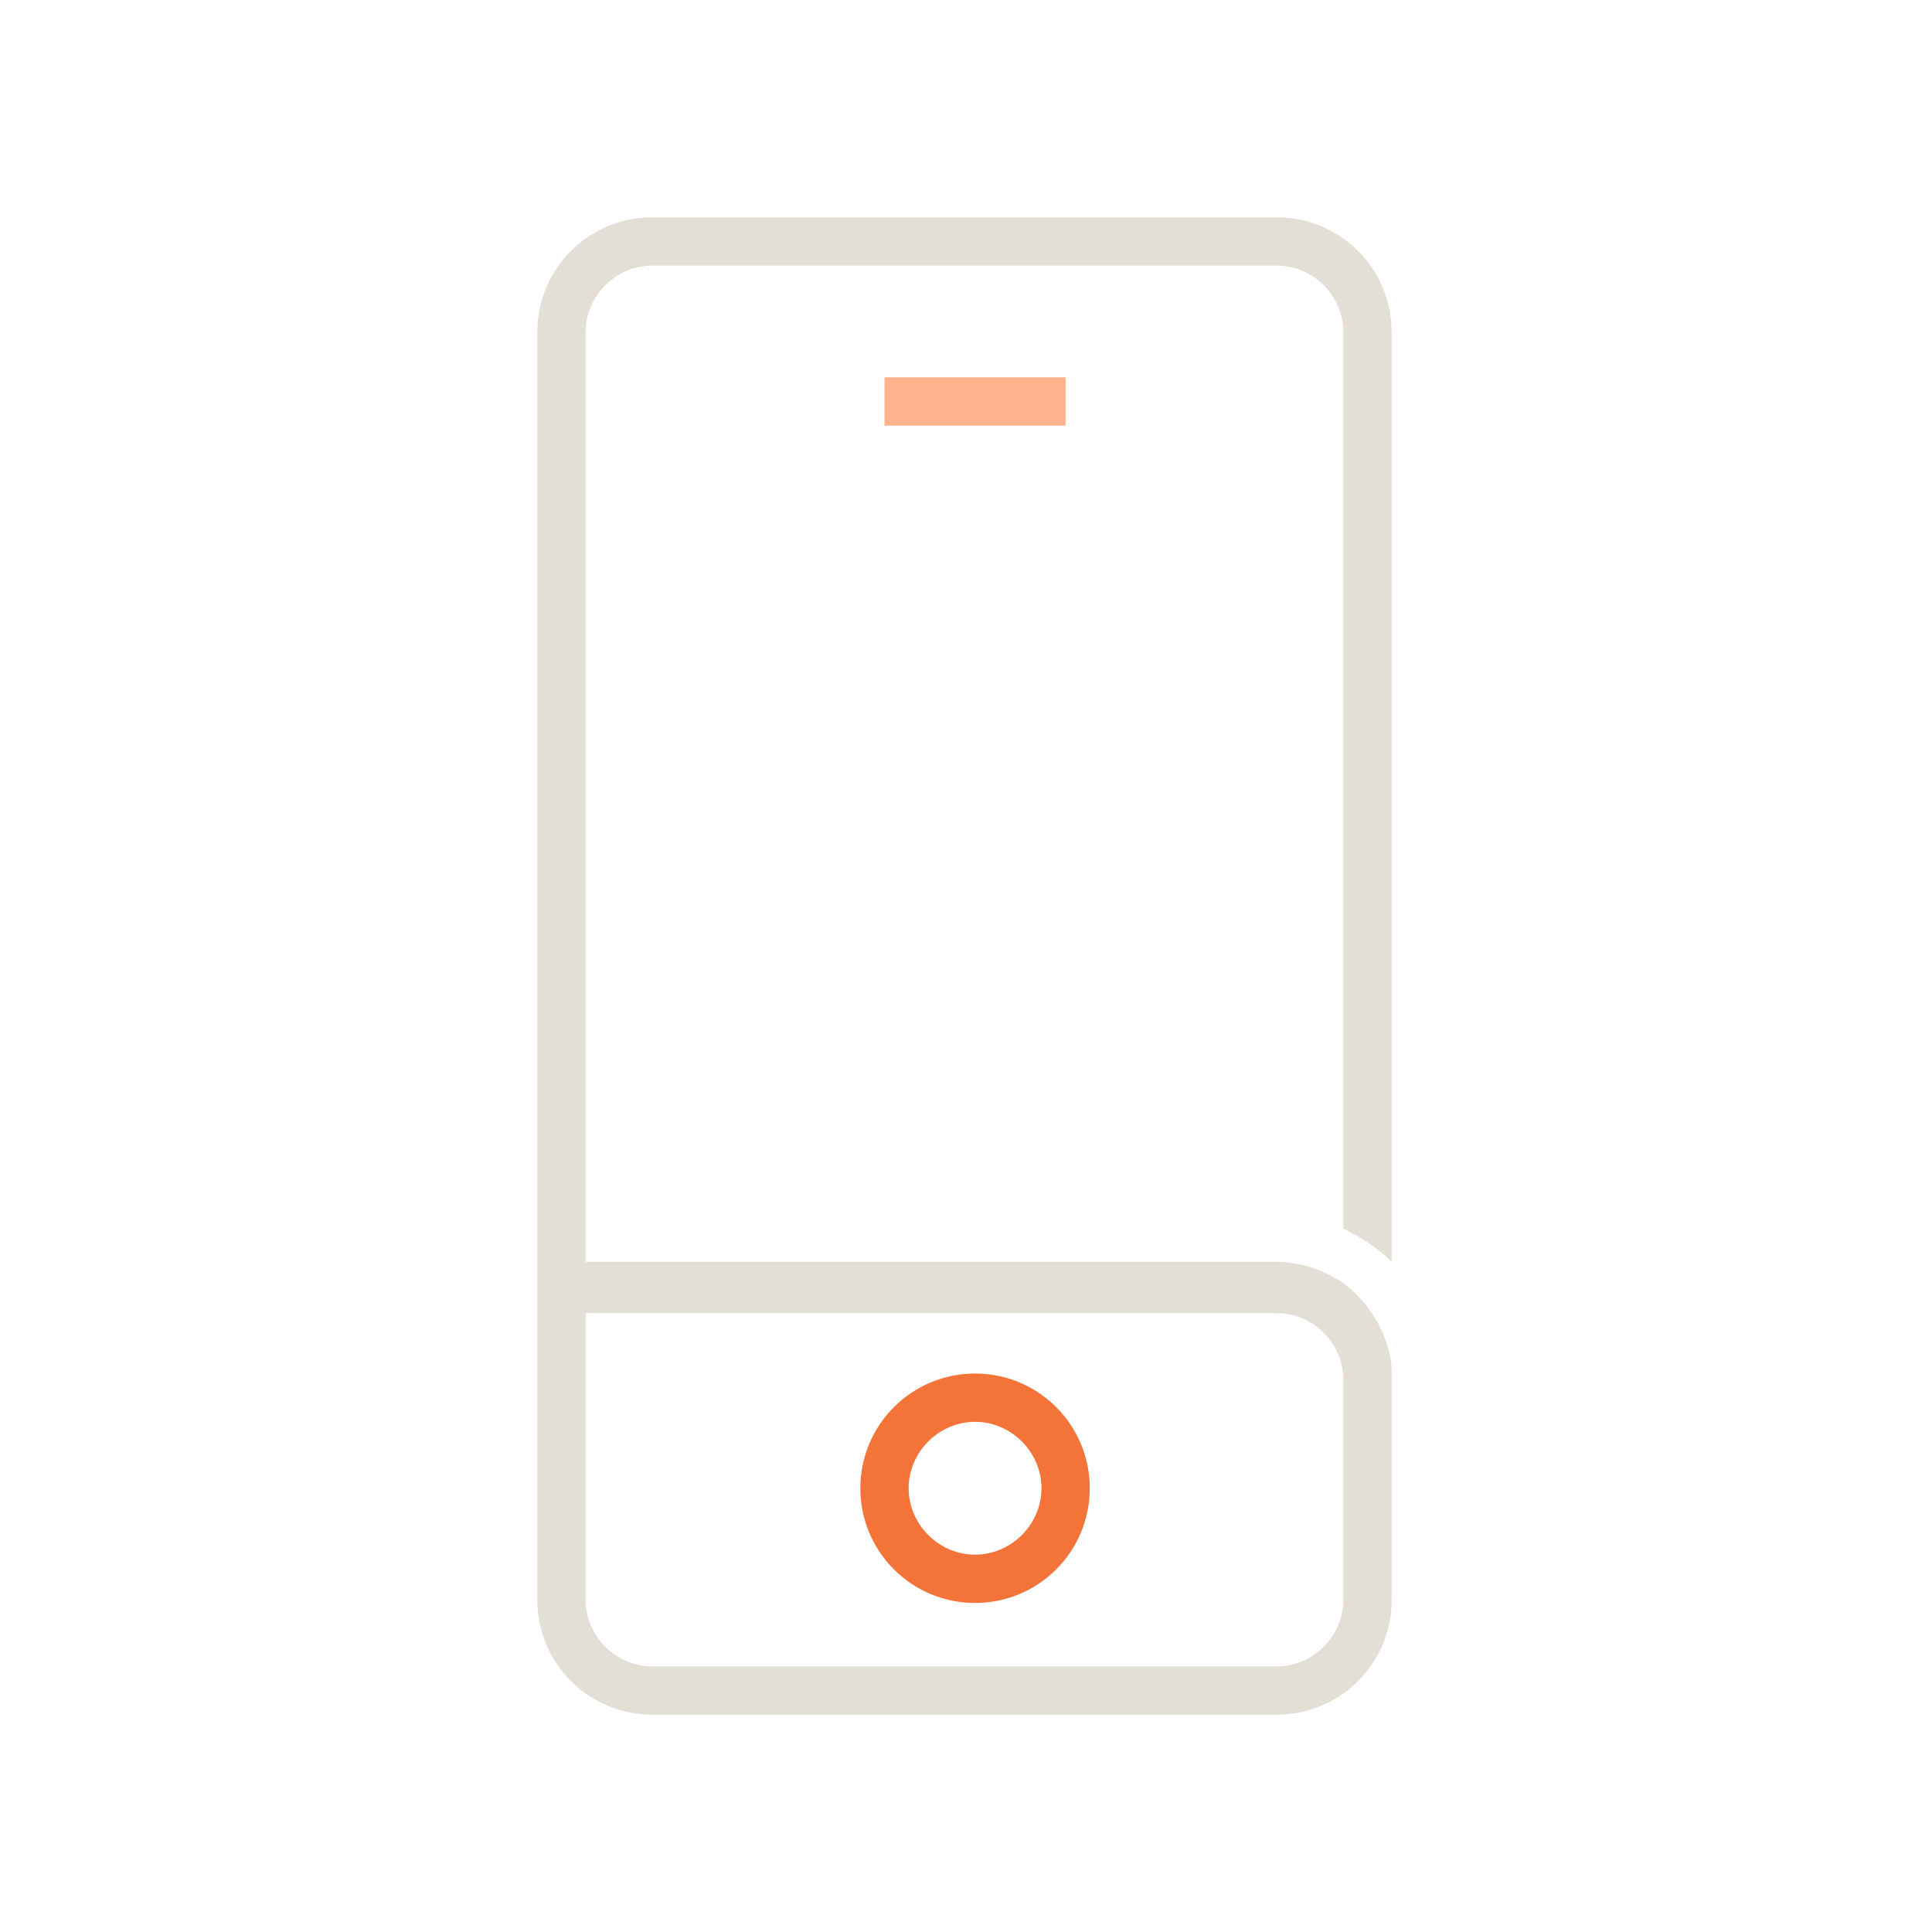 <?xml version="1.0" encoding="UTF-8"?><svg xmlns="http://www.w3.org/2000/svg" version="1.1" viewBox="0 0 64 64" aria-hidden="true" width="64px" height="64px">
  <defs><linearGradient class="cerosgradient" data-cerosgradient="true" id="CerosGradient_ideeb848255" gradientUnits="userSpaceOnUse" x1="50%" y1="100%" x2="50%" y2="0%"><stop offset="0%" stop-color="#d1d1d1"/><stop offset="100%" stop-color="#d1d1d1"/></linearGradient><linearGradient/>
    <style>
      .cls-1-6641a87a29bb8{
        fill: #727271;
      }

      .cls-1-6641a87a29bb8, .cls-2-6641a87a29bb8, .cls-3-6641a87a29bb8, .cls-4-6641a87a29bb8, .cls-5-6641a87a29bb8, .cls-6-6641a87a29bb8, .cls-7-6641a87a29bb8, .cls-8-6641a87a29bb8{
        stroke-width: 0px;
      }

      .cls-2-6641a87a29bb8{
        fill: #ffb38d;
      }

      .cls-3-6641a87a29bb8{
        fill: #141413;
      }

      .cls-4-6641a87a29bb8{
        fill: #8db92e;
      }

      .cls-5-6641a87a29bb8{
        fill: #c6dc96;
      }

      .cls-6-6641a87a29bb8{
        fill: #f37338;
      }

      .cls-7-6641a87a29bb8{
        fill: #e3dfd7;
      }

      .cls-8-6641a87a29bb8{
        fill: #fff;
      }

      .cls-9-6641a87a29bb8{
        display: none;
      }
    </style>
  </defs>
  <g id="White6641a87a29bb8" class="cls-9-6641a87a29bb8">
    <g>
      <path class="cls-8-6641a87a29bb8" d="M32.3,45.5c-2.1,0-3.8,1.7-3.8,3.8s1.7,3.8,3.8,3.8,3.8-1.7,3.8-3.8-1.7-3.8-3.8-3.8ZM30.1,49.3c0-1.2,1-2.2,2.2-2.2s2.2,1,2.2,2.2-1,2.2-2.2,2.2-2.2-1-2.2-2.2Z"/>
      <rect class="cls-8-6641a87a29bb8" x="29.3" y="12.5" width="6" height="1.6"/>
      <path class="cls-8-6641a87a29bb8" d="M46.1,45.3c-.1-1.1-.7-2.1-1.6-2.8-.6-.4-1.4-.7-2.2-.7h-22.9V11c0-1.2,1-2.2,2.2-2.2h20.7c1.2,0,2.2,1,2.2,2.2v29.7c.6.3,1.1.6,1.6,1.1V11c0-2.1-1.7-3.8-3.8-3.8h-20.7c-2.1,0-3.8,1.7-3.8,3.8v37h0v5c0,2.1,1.7,3.8,3.8,3.8h20.7c2.1,0,3.8-1.7,3.8-3.8v-7.3c0-.1,0-.2,0-.3ZM44.5,53c0,1.2-1,2.2-2.2,2.2h-20.7c-1.2,0-2.2-1-2.2-2.2v-7.3h0v-2.2h22.9c1.2,0,2.2,1,2.2,2.2v7.3Z"/>
    </g>
  </g>
  <g id="Orange6641a87a29bb8">
    <path class="cls-6-6641a87a29bb8" d="M32.3,45.5c-2.1,0-3.8,1.7-3.8,3.8s1.7,3.8,3.8,3.8,3.8-1.7,3.8-3.8-1.7-3.8-3.8-3.8ZM30.1,49.3c0-1.2,1-2.2,2.2-2.2s2.2,1,2.2,2.2-1,2.2-2.2,2.2-2.2-1-2.2-2.2Z"/>
    <rect class="cls-2-6641a87a29bb8" x="29.3" y="12.5" width="6" height="1.6"/>
    <path class="cls-7-6641a87a29bb8" d="M46.1,45.3c-.1-1.1-.7-2.1-1.6-2.8-.6-.4-1.4-.7-2.2-.7h-22.9V11c0-1.2,1-2.2,2.2-2.2h20.7c1.2,0,2.2,1,2.2,2.2v29.7c.6.3,1.1.6,1.6,1.1V11c0-2.1-1.7-3.8-3.8-3.8h-20.7c-2.1,0-3.8,1.7-3.8,3.8v37h0v5c0,2.1,1.7,3.8,3.8,3.8h20.7c2.1,0,3.8-1.7,3.8-3.8v-7.3c0-.1,0-.2,0-.3ZM44.5,53c0,1.2-1,2.2-2.2,2.2h-20.7c-1.2,0-2.2-1-2.2-2.2v-7.3h0v-2.2h22.9c1.2,0,2.2,1,2.2,2.2v7.3Z"/>
  </g>
  <g id="Green6641a87a29bb8" class="cls-9-6641a87a29bb8">
    <path class="cls-4-6641a87a29bb8" d="M32.3,45.5c-2.1,0-3.8,1.7-3.8,3.8s1.7,3.8,3.8,3.8,3.8-1.7,3.8-3.8-1.7-3.8-3.8-3.8ZM30.1,49.3c0-1.2,1-2.2,2.2-2.2s2.2,1,2.2,2.2-1,2.2-2.2,2.2-2.2-1-2.2-2.2Z"/>
    <rect class="cls-5-6641a87a29bb8" x="29.3" y="12.5" width="6" height="1.6"/>
    <path class="cls-1-6641a87a29bb8" d="M46.1,45.3c-.1-1.1-.7-2.1-1.6-2.8-.6-.4-1.4-.7-2.2-.7h-22.9V11c0-1.2,1-2.2,2.2-2.2h20.7c1.2,0,2.2,1,2.2,2.2v29.7c.6.3,1.1.6,1.6,1.1V11c0-2.1-1.7-3.8-3.8-3.8h-20.7c-2.1,0-3.8,1.7-3.8,3.8v37h0v5c0,2.1,1.7,3.8,3.8,3.8h20.7c2.1,0,3.8-1.7,3.8-3.8v-7.3c0-.1,0-.2,0-.3ZM44.5,53c0,1.2-1,2.2-2.2,2.2h-20.7c-1.2,0-2.2-1-2.2-2.2v-7.3h0v-2.2h22.9c1.2,0,2.2,1,2.2,2.2v7.3Z"/>
  </g>
  <g id="Black6641a87a29bb8" class="cls-9-6641a87a29bb8">
    <g>
      <path class="cls-3-6641a87a29bb8" d="M32.3,45.5c-2.1,0-3.8,1.7-3.8,3.8s1.7,3.8,3.8,3.8,3.8-1.7,3.8-3.8-1.7-3.8-3.8-3.8ZM30.1,49.3c0-1.2,1-2.2,2.2-2.2s2.2,1,2.2,2.2-1,2.2-2.2,2.2-2.2-1-2.2-2.2Z"/>
      <rect class="cls-3-6641a87a29bb8" x="29.3" y="12.5" width="6" height="1.6"/>
      <path class="cls-3-6641a87a29bb8" d="M46.1,45.3c-.1-1.1-.7-2.1-1.6-2.8-.6-.4-1.4-.7-2.2-.7h-22.9V11c0-1.2,1-2.2,2.2-2.2h20.7c1.2,0,2.2,1,2.2,2.2v29.7c.6.3,1.1.6,1.6,1.1V11c0-2.1-1.7-3.8-3.8-3.8h-20.7c-2.1,0-3.8,1.7-3.8,3.8v37h0v5c0,2.1,1.7,3.8,3.8,3.8h20.7c2.1,0,3.8-1.7,3.8-3.8v-7.3c0-.1,0-.2,0-.3ZM44.5,53c0,1.2-1,2.2-2.2,2.2h-20.7c-1.2,0-2.2-1-2.2-2.2v-7.3h0v-2.2h22.9c1.2,0,2.2,1,2.2,2.2v7.3Z"/>
    </g>
  </g>
</svg>